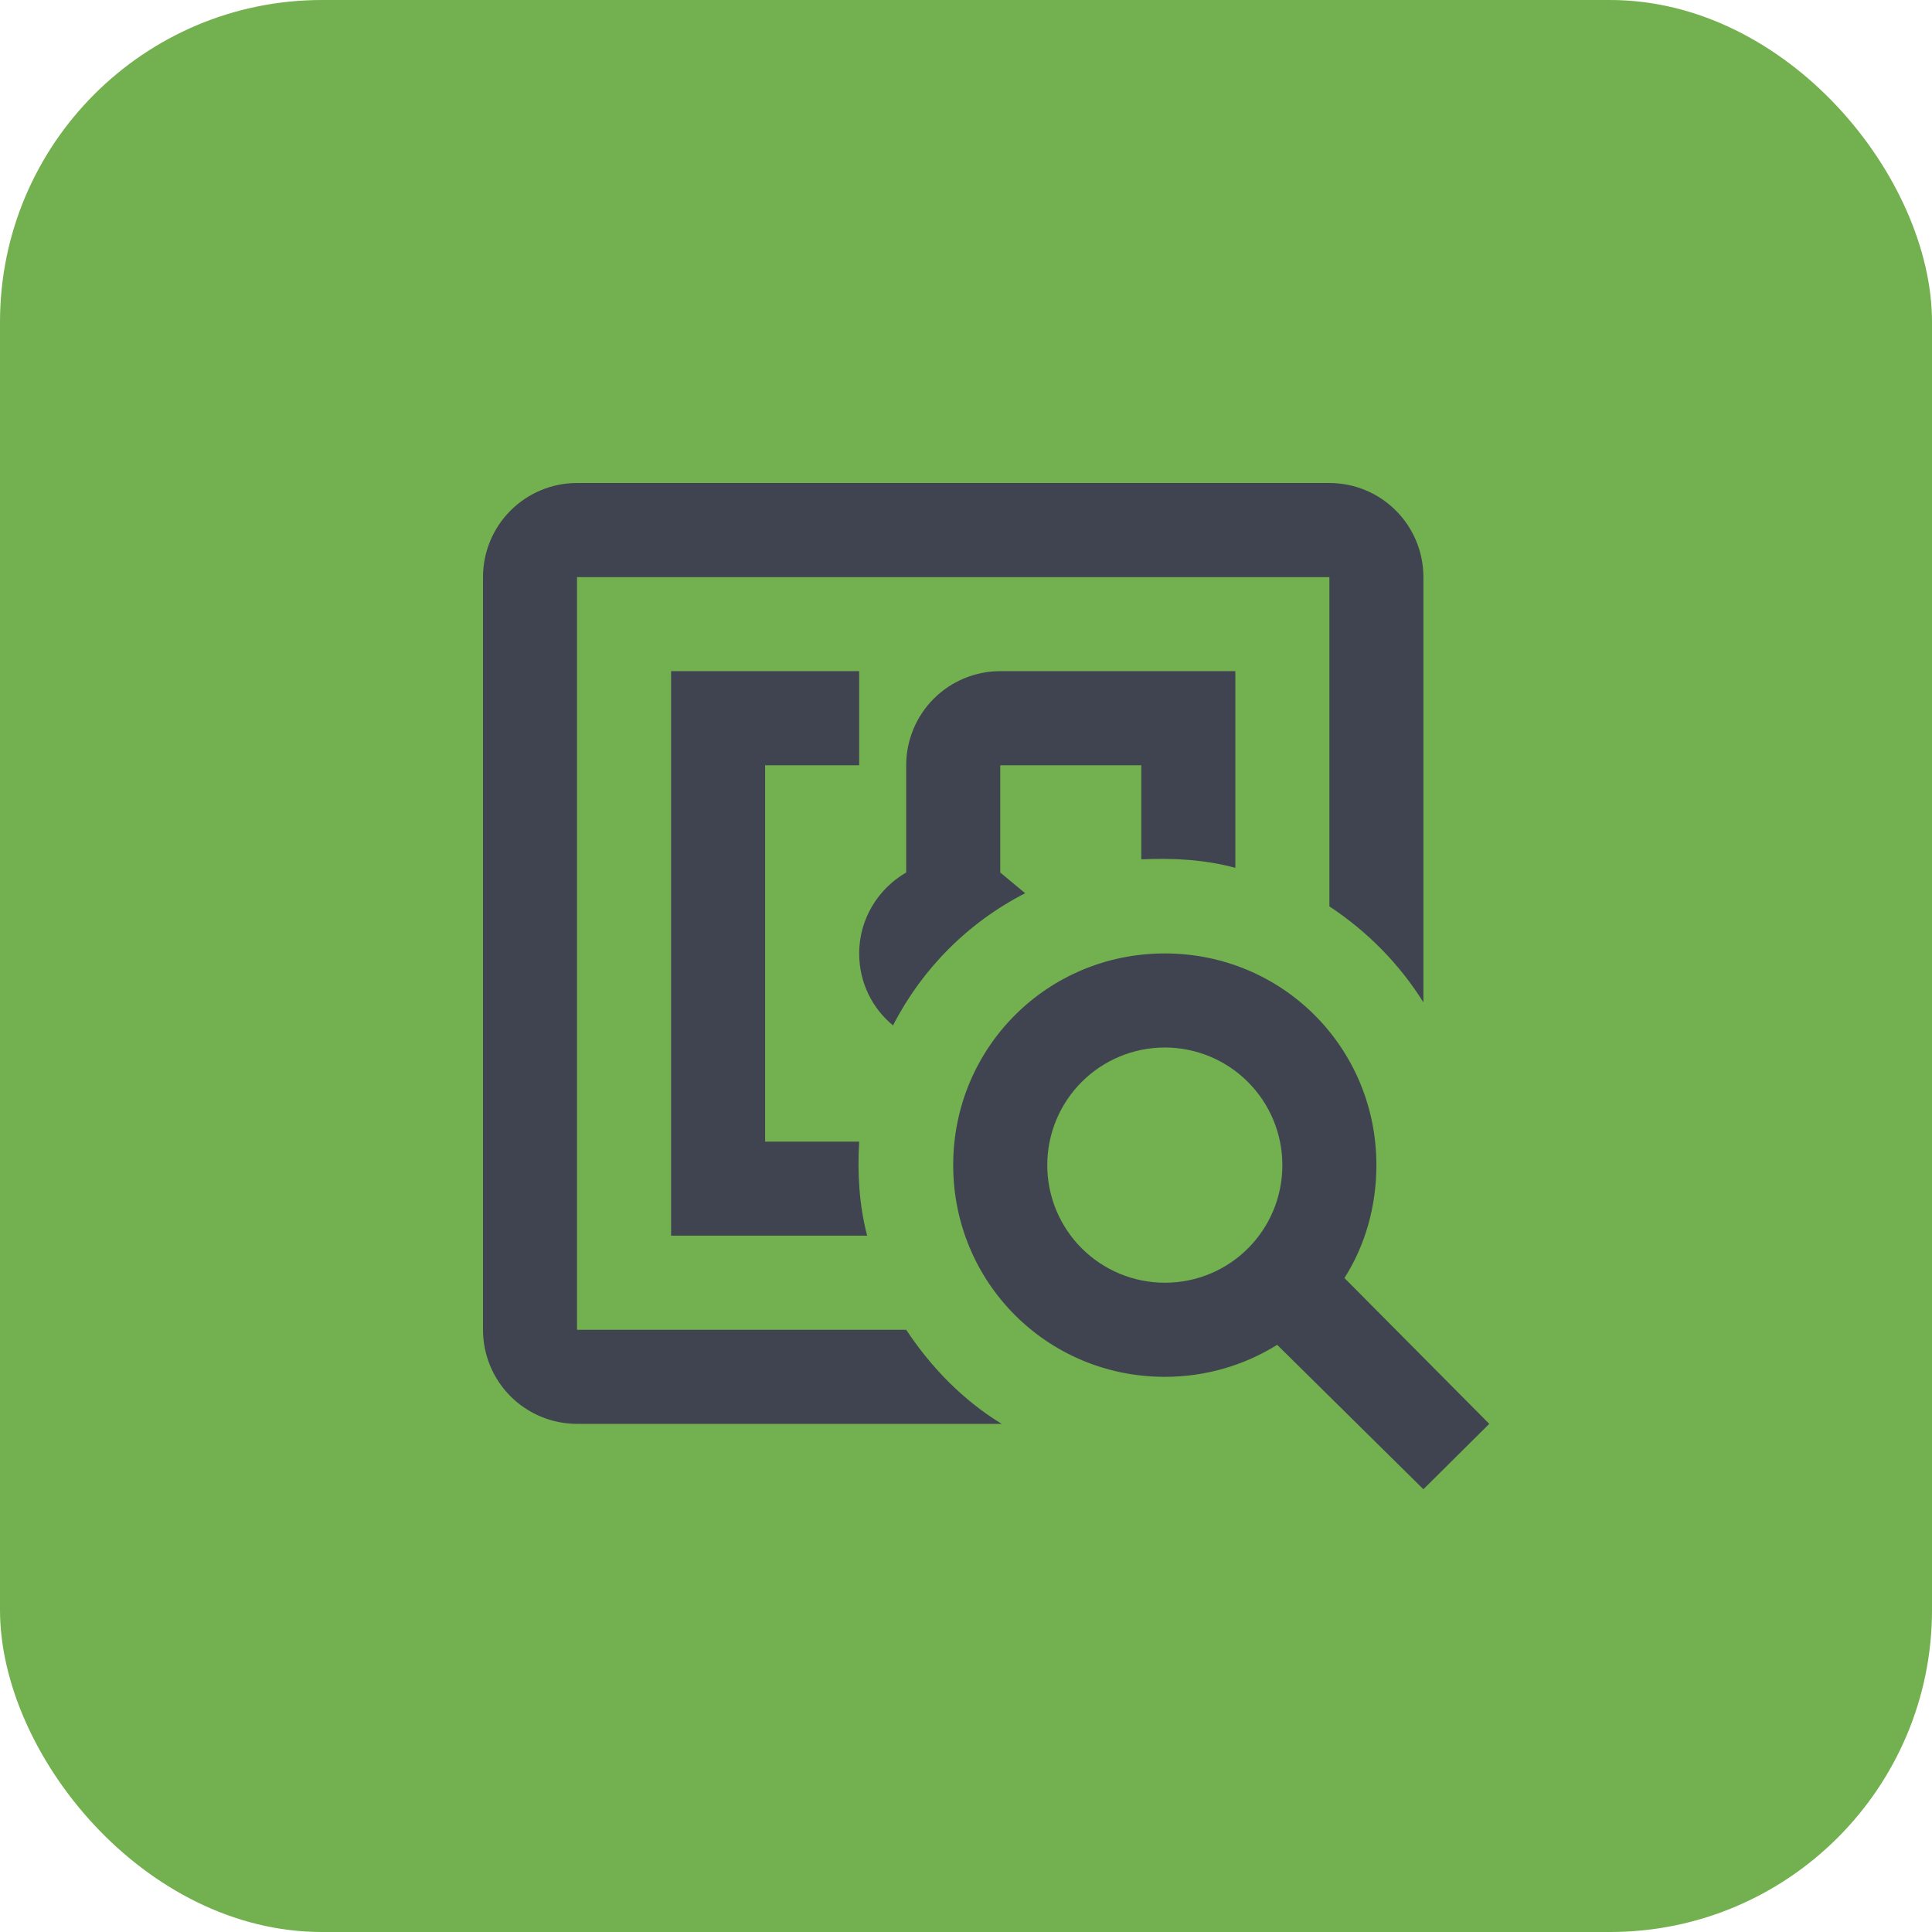 <svg xmlns="http://www.w3.org/2000/svg" width="48" height="48" viewBox="0 0 48 48" fill="none"><rect width="48" height="48" rx="8" fill="#73B04F"></rect><path d="M28.939 23.688C31.86 23.688 34.196 26.025 34.196 28.947C34.196 29.976 33.916 30.946 33.402 31.752L37 35.375L35.364 37L31.731 33.412C30.925 33.914 29.967 34.207 28.939 34.207C26.019 34.207 23.682 31.869 23.682 28.947C23.682 26.025 26.019 23.688 28.939 23.688ZM28.939 26.025C28.165 26.025 27.422 26.333 26.874 26.881C26.326 27.429 26.019 28.172 26.019 28.947C26.019 29.722 26.326 30.465 26.874 31.013C27.422 31.561 28.165 31.869 28.939 31.869C30.563 31.869 31.86 30.56 31.86 28.947C31.86 28.172 31.552 27.429 31.004 26.881C30.457 26.333 29.714 26.025 28.939 26.025ZM30.692 16.675V21.561C29.909 21.35 29.126 21.315 28.355 21.35V19.013H24.851V21.677L25.47 22.192C24.058 22.915 22.91 24.064 22.187 25.476C21.673 25.055 21.346 24.412 21.346 23.688C21.346 22.823 21.825 22.075 22.514 21.677V19.013C22.514 18.393 22.76 17.798 23.198 17.36C23.637 16.921 24.231 16.675 24.851 16.675H30.692ZM16.673 30.7V16.675H21.346V19.013H19.009V28.363H21.346C21.299 29.157 21.346 29.941 21.544 30.7H16.673ZM33.028 14.338H14.336V33.038H22.514C23.133 33.973 23.928 34.791 24.886 35.375H14.336C13.717 35.375 13.123 35.129 12.684 34.691C12.246 34.252 12 33.658 12 33.038V14.338C12 13.718 12.246 13.123 12.684 12.685C13.123 12.246 13.717 12 14.336 12H33.028C33.648 12 34.242 12.246 34.68 12.685C35.118 13.123 35.364 13.718 35.364 14.338V24.903C34.78 23.968 33.986 23.15 33.028 22.519V14.338Z" fill="#3F4450"></path></svg>